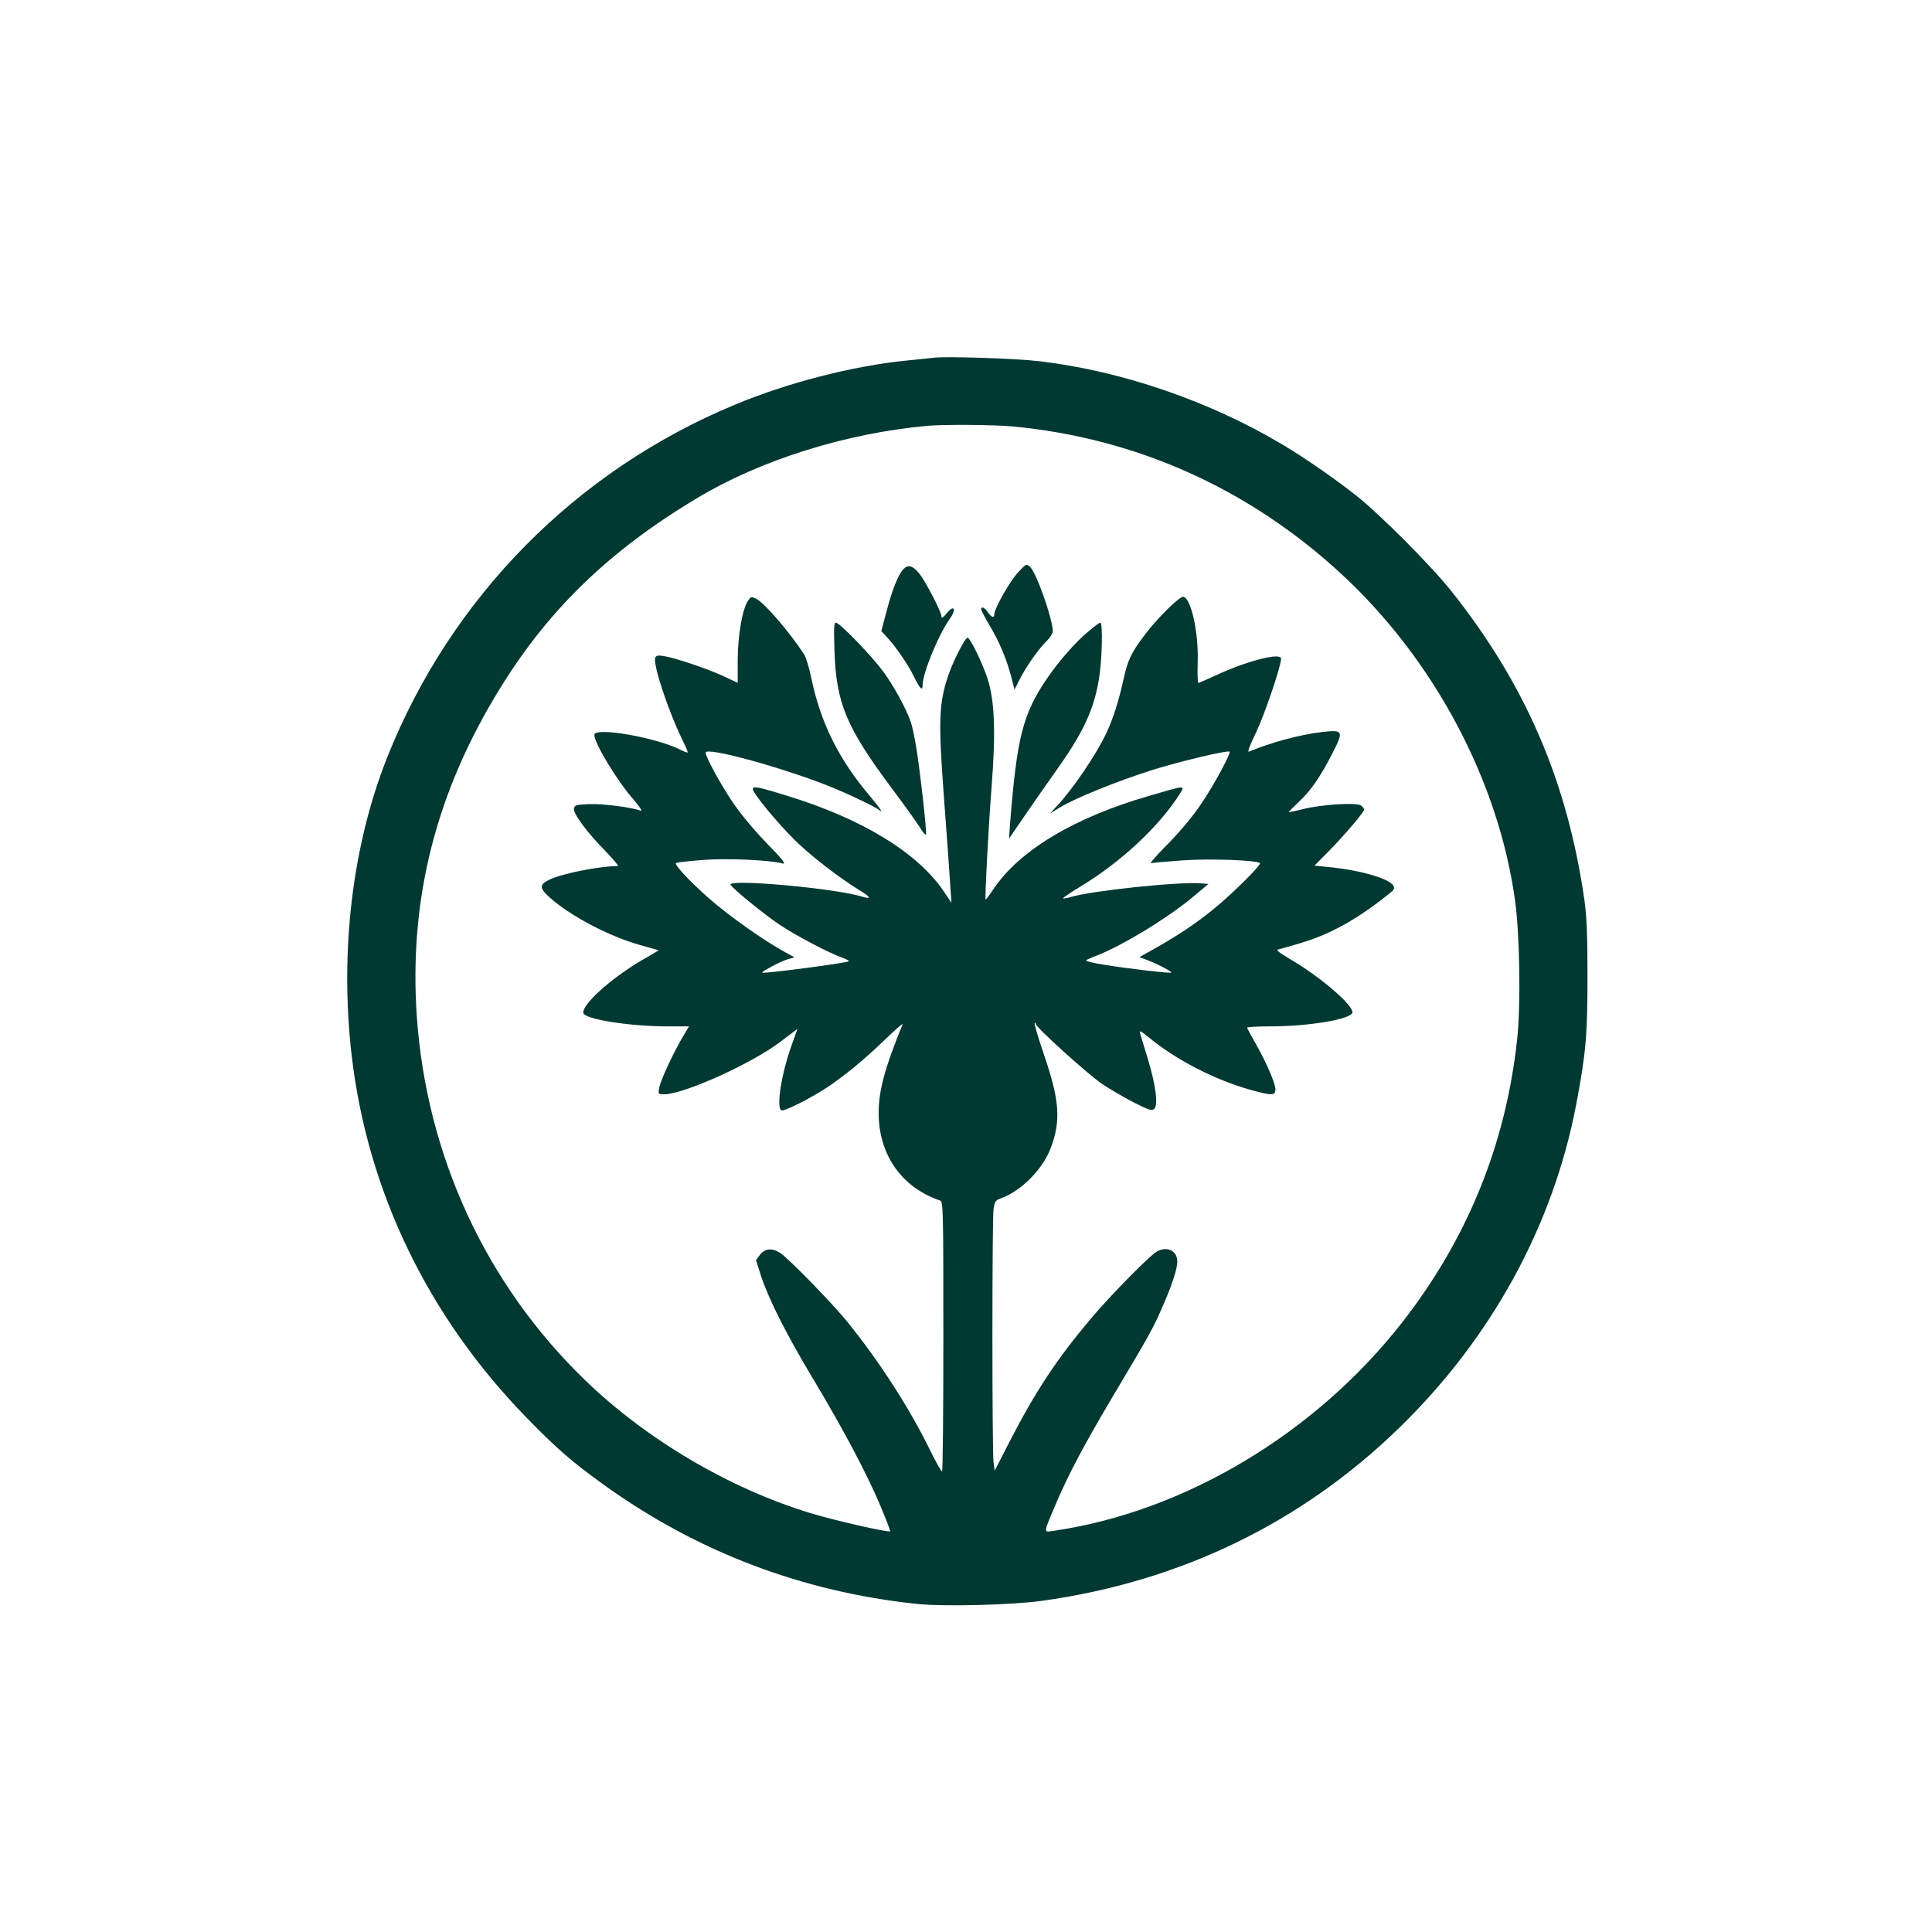 <?xml version="1.0" standalone="no"?>
<!DOCTYPE svg PUBLIC "-//W3C//DTD SVG 20010904//EN"
 "http://www.w3.org/TR/2001/REC-SVG-20010904/DTD/svg10.dtd">
<svg version="1.0" xmlns="http://www.w3.org/2000/svg"
 width="1024pt" height="1024pt" viewBox="0 0 1024 1024"
 preserveAspectRatio="xMidYMid meet">

<g transform="translate(0,1024) scale(0.1,-0.1)"
fill="#003932" stroke="none">
<path d="M4950 8344 c-19 -2 -84 -9 -145 -15 -283 -28 -630 -117 -910 -234
-843 -350 -1506 -1022 -1843 -1870 -185 -465 -252 -1029 -188 -1580 84 -719
404 -1382 926 -1918 163 -167 241 -235 415 -360 492 -353 1048 -564 1654 -628
143 -15 502 -6 661 16 733 101 1376 412 1894 915 490 476 817 1072 940 1715
52 272 60 371 60 680 0 222 -4 318 -17 410 -91 625 -311 1136 -703 1630 -107
135 -375 404 -504 507 -107 85 -278 204 -390 270 -386 231 -852 391 -1287 443
-124 15 -492 27 -563 19z m415 -364 c653 -61 1250 -327 1740 -778 495 -455
840 -1103 926 -1742 24 -180 30 -552 10 -730 -60 -555 -263 -1054 -606 -1495
-461 -592 -1158 -1009 -1853 -1109 -52 -8 -52 -13 10 133 68 162 153 322 311
588 190 319 209 353 257 464 50 112 80 204 80 242 0 58 -53 84 -108 54 -40
-23 -241 -227 -351 -357 -178 -211 -291 -382 -427 -645 l-82 -160 -6 44 c-8
58 -8 1285 0 1343 6 40 10 46 40 57 106 38 222 155 263 266 55 146 47 253 -35
493 -31 90 -53 166 -50 169 3 4 6 2 6 -4 0 -18 278 -269 354 -320 39 -26 113
-69 165 -96 77 -39 96 -46 108 -35 23 18 9 128 -34 268 -19 63 -38 124 -41
135 -4 15 6 10 44 -21 147 -122 354 -228 544 -281 112 -31 130 -30 130 3 0 32
-49 145 -106 245 -24 42 -44 79 -44 82 0 4 56 7 125 7 203 0 426 38 433 73 7
38 -175 194 -333 285 -57 34 -74 48 -60 50 11 2 65 17 120 34 161 48 306 130
475 267 20 16 23 24 14 38 -23 38 -183 83 -348 98 l-69 7 80 81 c85 87 183
203 183 216 0 5 -7 14 -15 21 -21 18 -207 7 -307 -18 -43 -11 -78 -18 -78 -16
0 1 25 26 55 55 65 61 112 130 178 258 60 118 57 124 -57 111 -114 -13 -274
-56 -386 -104 -10 -4 4 33 37 101 45 94 133 352 133 392 0 35 -185 -13 -349
-90 -46 -21 -87 -39 -90 -39 -3 0 -5 50 -3 111 5 157 -34 334 -75 346 -18 6
-137 -111 -205 -201 -72 -95 -91 -135 -113 -236 -27 -121 -54 -205 -90 -283
-53 -114 -179 -300 -264 -390 l-36 -39 52 32 c77 48 310 142 491 199 151 47
400 106 409 97 8 -8 -79 -170 -146 -270 -41 -63 -108 -144 -176 -214 -61 -61
-104 -110 -95 -107 8 2 85 9 170 15 146 10 392 1 408 -15 9 -8 -151 -167 -243
-241 -94 -77 -181 -135 -305 -206 l-91 -51 43 -16 c51 -19 131 -61 126 -66 -4
-5 -223 20 -351 41 -60 9 -105 20 -100 24 4 4 28 15 53 24 139 54 383 202 520
318 l75 63 -40 3 c-113 10 -580 -39 -688 -72 -26 -8 -45 -10 -42 -6 3 5 44 32
90 60 217 131 419 320 528 492 29 47 34 47 -158 -9 -401 -115 -694 -291 -832
-499 -20 -30 -37 -53 -39 -51 -5 5 15 383 32 601 22 283 16 452 -21 566 -26
83 -93 220 -107 220 -13 0 -77 -125 -103 -203 -49 -147 -52 -239 -22 -643 15
-197 30 -404 33 -459 l7 -100 -41 61 c-139 205 -433 385 -832 507 -151 47
-180 52 -180 35 0 -21 125 -174 220 -268 82 -82 237 -202 348 -270 58 -35 62
-48 10 -32 -140 44 -709 95 -696 63 7 -18 175 -155 260 -212 84 -57 267 -153
338 -177 18 -7 31 -14 29 -17 -9 -9 -459 -68 -459 -60 0 8 97 59 133 70 l38
11 -51 28 c-110 60 -291 188 -396 279 -107 94 -191 183 -181 193 3 3 67 10
142 16 131 10 355 0 425 -19 18 -4 -7 27 -91 113 -70 73 -141 159 -181 220
-65 98 -138 233 -138 255 0 32 391 -74 650 -176 98 -39 245 -109 268 -127 28
-24 8 7 -49 75 -163 191 -261 390 -309 624 -11 53 -28 109 -37 123 -77 119
-209 272 -254 296 -27 13 -29 13 -45 -11 -30 -46 -53 -182 -54 -312 l0 -122
-75 35 c-86 40 -262 99 -318 107 -28 5 -40 2 -44 -9 -13 -35 67 -278 146 -440
16 -32 27 -60 26 -62 -2 -2 -16 3 -32 11 -130 68 -463 126 -463 82 0 -44 122
-246 209 -344 31 -37 48 -62 37 -58 -46 18 -202 38 -273 35 -70 -3 -78 -5 -81
-24 -4 -27 71 -128 168 -226 41 -43 71 -78 65 -78 -105 -2 -291 -39 -362 -72
-56 -26 -55 -46 4 -98 112 -98 312 -203 476 -249 l99 -28 -91 -53 c-165 -97
-317 -235 -309 -279 6 -33 241 -70 436 -71 l124 0 -37 -62 c-53 -92 -113 -223
-121 -263 -6 -34 -5 -35 26 -35 104 0 463 162 616 278 l91 69 -29 -81 c-55
-149 -85 -334 -57 -351 12 -8 141 56 236 117 96 63 208 155 319 263 52 50 92
85 88 76 -95 -232 -127 -352 -127 -471 1 -222 122 -394 326 -463 16 -6 17 -49
17 -722 0 -393 -3 -715 -7 -714 -5 0 -34 53 -66 118 -107 218 -263 460 -431
669 -80 100 -320 346 -362 372 -43 27 -81 23 -107 -12 l-20 -27 27 -85 c41
-124 136 -312 276 -545 158 -263 284 -501 355 -669 31 -74 55 -136 53 -138 -8
-8 -299 58 -425 97 -427 130 -868 390 -1192 704 -526 508 -841 1191 -892 1930
-42 621 102 1189 444 1741 258 417 578 726 1040 1003 338 203 790 345 1222
384 90 8 347 6 450 -3z"/>
<path d="M5395 7205 c-43 -46 -125 -191 -125 -221 0 -22 -16 -16 -34 11 -16
25 -36 33 -36 16 0 -5 20 -44 45 -86 53 -89 90 -178 115 -273 l17 -67 28 55
c34 68 103 165 144 204 17 17 31 39 31 50 -1 68 -87 311 -121 342 -19 17 -21
16 -64 -31z"/>
<path d="M4787 7222 c-27 -29 -59 -110 -88 -222 l-28 -105 28 -30 c48 -51 115
-148 146 -213 31 -63 45 -77 45 -43 0 62 83 264 142 348 39 54 27 82 -14 33
-18 -23 -28 -29 -28 -18 0 25 -85 189 -120 231 -35 41 -58 46 -83 19z"/>
<path d="M4423 6788 c9 -275 63 -404 305 -728 68 -91 135 -185 150 -209 14
-24 28 -39 30 -33 5 15 -34 360 -54 474 -8 47 -20 104 -28 125 -26 73 -89 187
-144 263 -63 85 -232 260 -252 260 -10 0 -11 -32 -7 -152z"/>
<path d="M5771 6895 c-67 -54 -157 -157 -221 -250 -129 -190 -160 -312 -196
-765 l-6 -85 82 120 c45 66 122 176 171 245 142 200 197 319 224 483 16 96 21
297 7 297 -4 0 -32 -20 -61 -45z"/>
</g>
</svg>
